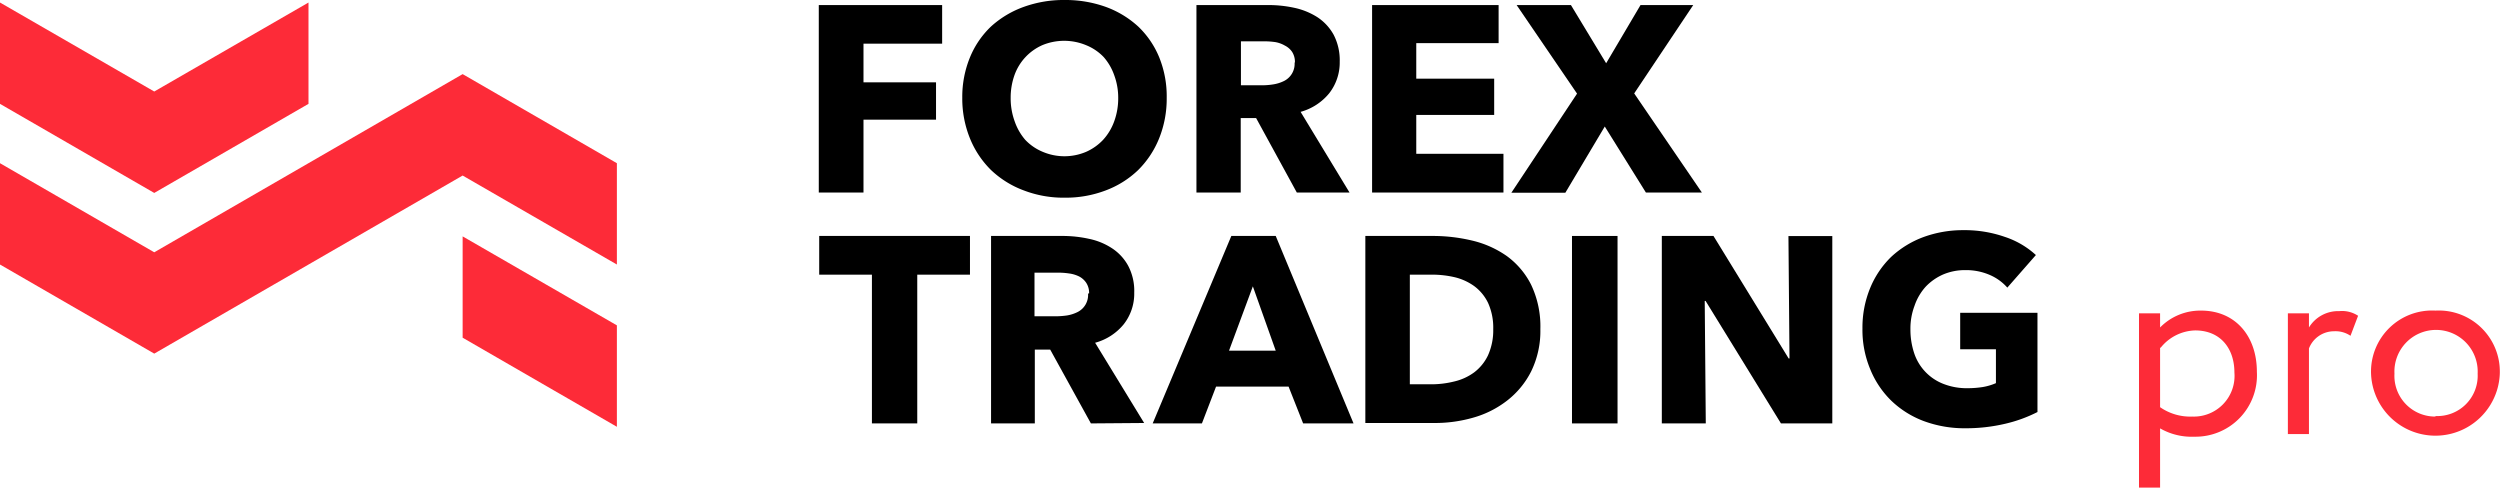 <svg xmlns="http://www.w3.org/2000/svg" viewBox="0 0 237.12 46.25"><defs><style>.cls-1{fill:#fd2b38;}</style></defs><g id="Layer_2" data-name="Layer 2"><g id="Слой_7" data-name="Слой 7"><polygon class="cls-1" points="29.26 9.85 29.26 0.24 14.63 8.68 0 0.24 0 9.85 14.63 18.3 29.26 9.85"/><polygon class="cls-1" points="43.88 32.03 58.51 40.48 58.51 30.86 43.88 22.42 43.88 32.03"/><polygon class="cls-1" points="43.88 7.03 14.63 23.93 0 15.48 0 25.09 14.63 33.54 43.88 16.65 58.51 25.09 58.51 15.48 43.88 7.03"/><path d="M81.9,4.14V7.81h6.88v3.54H81.9v6.91H77.66V.48h11.7V4.14Z"/><path d="M110.66,9.29a10.05,10.05,0,0,1-.73,3.86,8.88,8.88,0,0,1-2,3,9,9,0,0,1-3.08,1.92,10.64,10.64,0,0,1-3.87.68,10.49,10.49,0,0,1-3.85-.68A9.07,9.07,0,0,1,94,16.13a8.88,8.88,0,0,1-2-3,10.05,10.05,0,0,1-.73-3.86A9.86,9.86,0,0,1,92,5.44a8.48,8.48,0,0,1,2-2.93A9.25,9.25,0,0,1,97.11.65,11.15,11.15,0,0,1,101,0a11.31,11.31,0,0,1,3.87.65,9.2,9.2,0,0,1,3.08,1.86,8.48,8.48,0,0,1,2,2.93A9.86,9.86,0,0,1,110.66,9.29Zm-4.6,0a6.13,6.13,0,0,0-.38-2.16,5.21,5.21,0,0,0-1-1.72A4.78,4.78,0,0,0,103,4.28a5.41,5.41,0,0,0-4.13,0,4.91,4.91,0,0,0-2.65,2.85,6.36,6.36,0,0,0-.36,2.16,6.35,6.35,0,0,0,.38,2.22,5.35,5.35,0,0,0,1,1.75A4.82,4.82,0,0,0,98.9,14.4a5.26,5.26,0,0,0,4.12,0,5,5,0,0,0,1.61-1.14,5.2,5.2,0,0,0,1.05-1.75A6.35,6.35,0,0,0,106.06,9.29Z"/><path d="M123,18.26l-3.86-7.06h-1.46v7.06h-4.2V.48h6.78a11.47,11.47,0,0,1,2.5.26,6.64,6.64,0,0,1,2.19.89,4.73,4.73,0,0,1,1.54,1.66,5.24,5.24,0,0,1,.58,2.56,4.74,4.74,0,0,1-1,3,5.34,5.34,0,0,1-2.71,1.76L128,18.26Zm-.18-12.33a1.76,1.76,0,0,0-.26-1,1.78,1.78,0,0,0-.68-.6A2.8,2.8,0,0,0,121,4a6.83,6.83,0,0,0-1-.08h-2.3V8.09h2A6.77,6.77,0,0,0,120.79,8a3.52,3.52,0,0,0,1-.32,1.82,1.82,0,0,0,1-1.75Z"/><path d="M130.14,18.26V.48h12V4.09h-7.81V7.46h7.39V10.9h-7.39v3.69h8.27v3.67Z"/><path d="M156.11,18.26,152.21,12l-3.74,6.28h-5.12l6.23-9.4L143.85.48H149L152.34,6,155.6.48h5L155,8.86l6.42,9.4Z"/><path class="cls-1" d="M202.88,29.72h2v1.34a5.34,5.34,0,0,1,3.89-1.6c3.25,0,5.29,2.42,5.29,5.8a5.83,5.83,0,0,1-5.95,6.16,6,6,0,0,1-3.23-.79v5.62h-2Zm2,3.23v5.67a5,5,0,0,0,3.05.89,3.86,3.86,0,0,0,4-4.17c0-2.32-1.35-4-3.72-4A4.33,4.33,0,0,0,204.92,33Z"/><path class="cls-1" d="M217,29.72h2v1.34a3.24,3.24,0,0,1,2.87-1.55,2.77,2.77,0,0,1,1.79.44l-.72,1.9a2.51,2.51,0,0,0-1.55-.43,2.55,2.55,0,0,0-2.39,1.63v8.12h-2Z"/><path class="cls-1" d="M231,29.46a5.79,5.79,0,0,1,6.1,6,6.11,6.11,0,0,1-12.21,0A5.79,5.79,0,0,1,231,29.46Zm0,10A3.83,3.83,0,0,0,235,35.44a3.95,3.95,0,1,0-7.89,0A3.86,3.86,0,0,0,231,39.51Z"/><path d="M87,26.05V40.16h-4.3V26.05h-5V22.38H92v3.67Z"/><path d="M103.47,40.16l-3.86-7H98.15v7H94V22.38h6.78a11.6,11.6,0,0,1,2.5.27,6.3,6.3,0,0,1,2.18.89A4.64,4.64,0,0,1,107,25.2a5.1,5.1,0,0,1,.58,2.56,4.7,4.7,0,0,1-1,3,5.28,5.28,0,0,1-2.71,1.75l4.65,7.61Zm-.17-12.33a1.75,1.75,0,0,0-.27-1,1.82,1.82,0,0,0-.68-.61,3.06,3.06,0,0,0-.93-.28,7.07,7.07,0,0,0-1-.08h-2.3V30h2a8.09,8.09,0,0,0,1.08-.08,3.52,3.52,0,0,0,1-.32,1.81,1.81,0,0,0,1-1.76Z"/><path d="M123.6,40.16l-1.38-3.49h-6.88L114,40.16h-4.67l7.46-17.78H121l7.38,17.78Zm-4.77-13-2.26,6.1H121Z"/><path d="M146.1,31.22a8.71,8.71,0,0,1-.87,4A8.14,8.14,0,0,1,142.94,38a9.37,9.37,0,0,1-3.2,1.61,13.06,13.06,0,0,1-3.61.51H129.5V22.38h6.43a16,16,0,0,1,3.71.44,9.52,9.52,0,0,1,3.27,1.46A7.56,7.56,0,0,1,145.22,27,9.17,9.17,0,0,1,146.1,31.22Zm-4.47,0a5.69,5.69,0,0,0-.49-2.49,4.3,4.3,0,0,0-1.31-1.59A5.26,5.26,0,0,0,138,26.3a9.49,9.49,0,0,0-2.14-.25h-2.14v10.4h2a9,9,0,0,0,2.22-.27,5.14,5.14,0,0,0,1.88-.86,4.37,4.37,0,0,0,1.31-1.61A5.75,5.75,0,0,0,141.63,31.22Z"/><path d="M149.1,40.16V22.38h4.32V40.16Z"/><path d="M168.92,40.16l-7.15-11.62h-.08l.1,11.62h-4.17V22.38h4.9L169.65,34h.08l-.1-11.61h4.16V40.16Z"/><path d="M190.2,40.19a16.19,16.19,0,0,1-3.8.43,11.11,11.11,0,0,1-3.93-.68A9,9,0,0,1,179.38,38a8.76,8.76,0,0,1-2-3,9.65,9.65,0,0,1-.73-3.83,9.85,9.85,0,0,1,.74-3.87,8.73,8.73,0,0,1,2-2.95,9.17,9.17,0,0,1,3.06-1.87,10.93,10.93,0,0,1,3.79-.65,11.55,11.55,0,0,1,3.92.64,8.08,8.08,0,0,1,2.94,1.72l-2.71,3.09a4.65,4.65,0,0,0-1.66-1.2,5.65,5.65,0,0,0-2.34-.46,5.29,5.29,0,0,0-2.08.41,5.12,5.12,0,0,0-1.66,1.16A5.18,5.18,0,0,0,181.59,29a6.13,6.13,0,0,0-.39,2.22,7.09,7.09,0,0,0,.35,2.26,4.7,4.7,0,0,0,2.75,2.92,6.05,6.05,0,0,0,2.33.42,9.32,9.32,0,0,0,1.43-.11,5.35,5.35,0,0,0,1.25-.37V33.13h-3.39V29.67h7.33v9.41A13.4,13.4,0,0,1,190.2,40.19Z"/></g></g></svg>